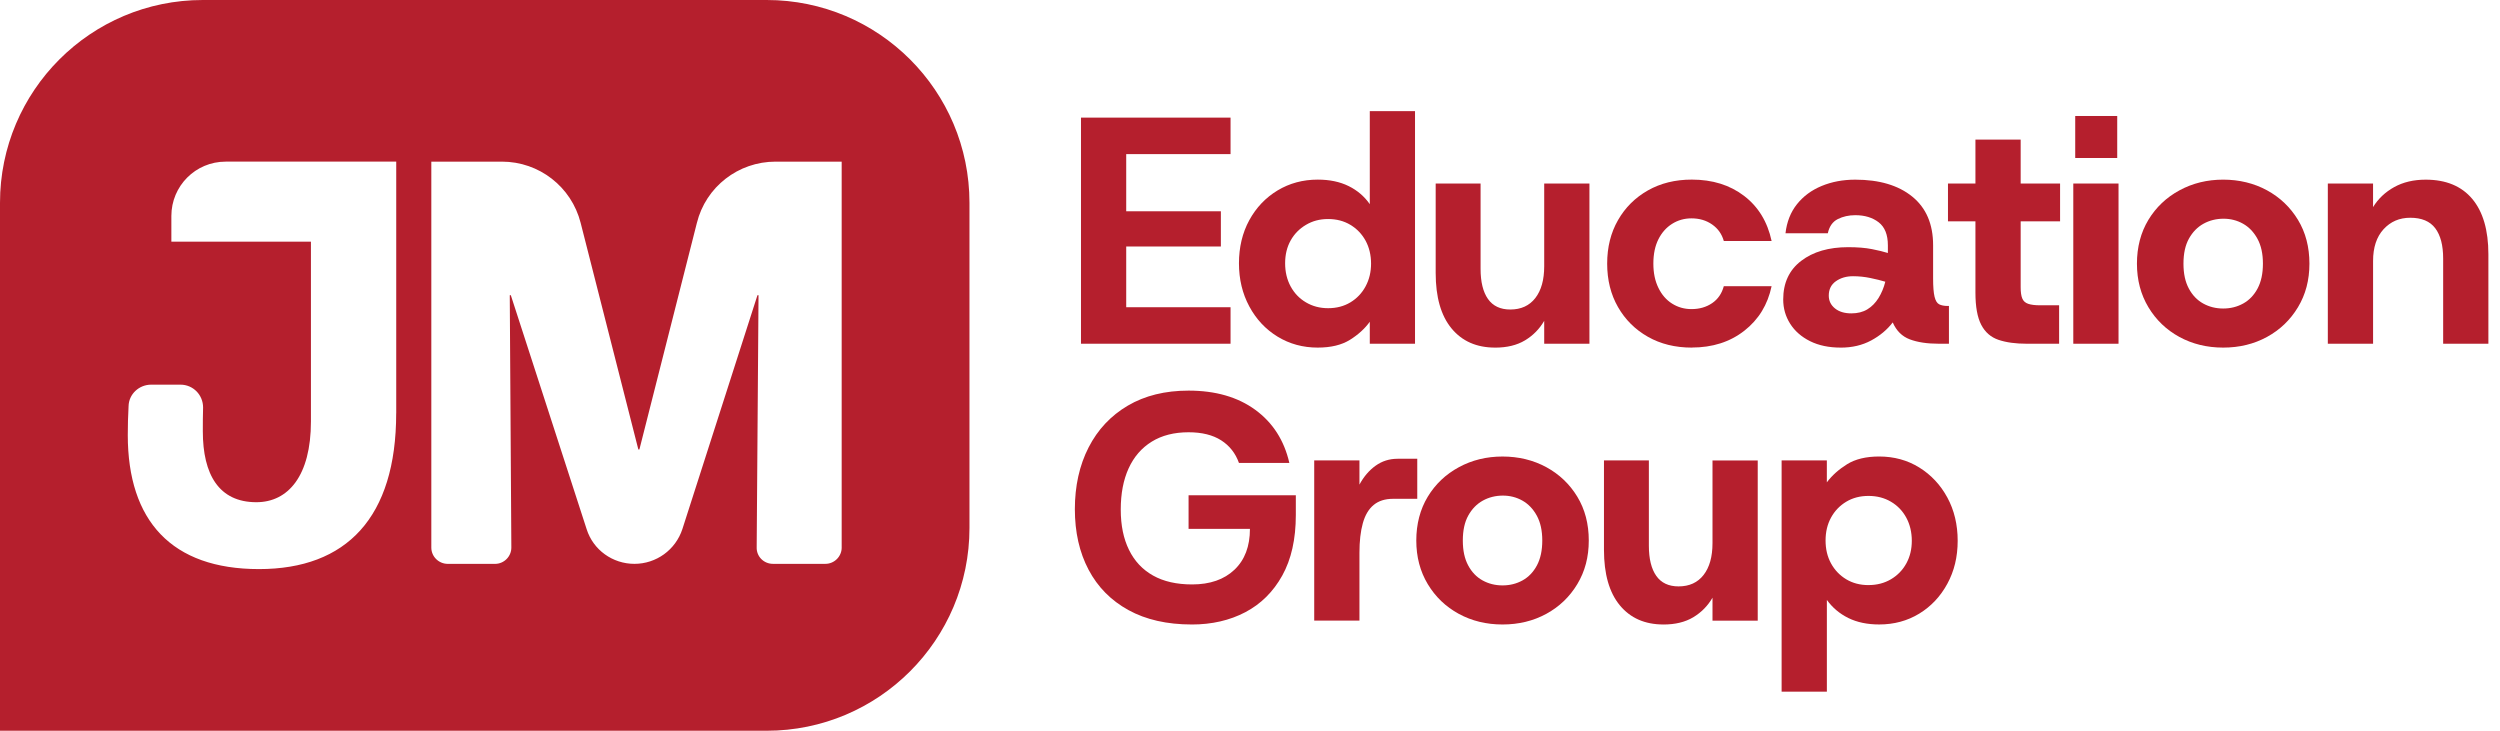 <?xml version="1.0" encoding="UTF-8"?>
<svg id="content" xmlns="http://www.w3.org/2000/svg" viewBox="0 0 1138.66 332.82">
  <defs>
    <style>
      .cls-1 {
        fill: #b51f2d;
      }
    </style>
  </defs>
  <path class="cls-1" d="M349.17,0H92.39C41.36,0,0,41.36,0,92.39v240.44h349.17c51.02,0,92.39-41.36,92.39-92.39V92.39c0-51.02-41.36-92.39-92.39-92.39ZM180.45,188.22c0,47.56-22.71,70.98-62.5,70.98s-59.75-21.99-59.75-61.06c0-4.18.12-8.84.36-13.14.12-5.5,4.78-9.8,10.28-9.8h13.38c5.74,0,10.28,4.66,10.28,10.4-.12,3.58-.12,7.53-.12,10.87,0,19.6,7.29,32.27,24.38,32.27,14.46,0,24.86-11.95,24.86-36.81v-81.86h-63.57v-11.71c0-13.62,10.99-24.74,24.74-24.74h77.68v114.6ZM383.36,249.4c0,4.06-3.35,7.41-7.41,7.41h-23.9c-4.18,0-7.53-3.35-7.41-7.53l.84-114.84h-.48l-34.18,106.48c-3.11,9.56-11.95,15.89-21.87,15.89s-18.76-6.33-21.75-15.77l-34.54-106.59h-.48l.72,114.96c0,4.06-3.35,7.41-7.41,7.41h-21.51c-4.18,0-7.53-3.35-7.53-7.41V73.62h32.15c16.97,0,31.67,11.47,35.85,27.84l26.29,103.25h.48l26.17-103.13c4.06-16.49,18.88-27.96,35.85-27.96h30.11v175.78Z"/>
  <g>
    <path class="cls-1" d="M492.35,156.56V53.57h68.12v16.62h-47.52v26.04h43.11v16.04h-43.11v27.66h47.52v16.62h-68.12Z"/>
    <path class="cls-1" d="M600.2,158.32c-6.77,0-12.87-1.67-18.32-5-5.44-3.33-9.74-7.92-12.87-13.76-3.14-5.83-4.71-12.38-4.71-19.64s1.57-13.9,4.71-19.64c3.14-5.74,7.43-10.25,12.87-13.54,5.44-3.28,11.55-4.93,18.32-4.93,5.39,0,10.08.98,14.05,2.94,3.97,1.96,7.18,4.71,9.64,8.24v-42.37h20.6v105.93h-20.6v-10c-2.26,3.14-5.27,5.88-9.05,8.24-3.78,2.35-8.66,3.53-14.64,3.53ZM604.9,140.37c3.83,0,7.21-.88,10.15-2.65,2.94-1.77,5.25-4.19,6.92-7.28,1.67-3.09,2.5-6.55,2.5-10.37s-.83-7.4-2.5-10.45c-1.67-3.04-3.97-5.44-6.92-7.21-2.94-1.77-6.33-2.65-10.15-2.65s-7.09.88-10.08,2.65c-2.99,1.77-5.32,4.14-6.99,7.14-1.67,2.99-2.5,6.45-2.5,10.37s.83,7.43,2.5,10.52c1.67,3.09,4,5.52,6.99,7.28,2.99,1.77,6.35,2.65,10.08,2.65Z"/>
    <path class="cls-1" d="M680.97,158.32c-8.44,0-15.06-2.92-19.86-8.75-4.81-5.83-7.21-14.25-7.21-25.23v-40.75h20.45v38.84c0,5.98,1.13,10.57,3.38,13.76,2.25,3.19,5.64,4.78,10.15,4.78,4.9,0,8.7-1.74,11.4-5.22,2.7-3.48,4.05-8.31,4.05-14.49v-37.66h20.6v72.97h-20.6v-10.45c-2.16,3.73-5.08,6.69-8.75,8.9-3.68,2.21-8.22,3.31-13.61,3.31Z"/>
    <path class="cls-1" d="M770.56,158.32c-7.55,0-14.22-1.64-20.01-4.93-5.79-3.29-10.32-7.8-13.61-13.54-3.29-5.74-4.93-12.33-4.93-19.79s1.64-14.05,4.93-19.79c3.28-5.74,7.82-10.25,13.61-13.54,5.79-3.28,12.45-4.93,20.01-4.93,9.42,0,17.36,2.48,23.83,7.43,6.47,4.95,10.64,11.8,12.51,20.52h-21.77c-.88-3.14-2.65-5.64-5.3-7.5-2.65-1.86-5.79-2.8-9.42-2.8-3.24,0-6.18.83-8.83,2.5-2.65,1.67-4.73,4.02-6.25,7.06-1.52,3.04-2.28,6.72-2.28,11.03s.76,7.9,2.28,11.03c1.52,3.14,3.6,5.54,6.25,7.21,2.65,1.67,5.59,2.5,8.83,2.5,3.63,0,6.77-.91,9.42-2.72,2.65-1.81,4.41-4.39,5.3-7.72h21.77c-1.77,8.44-5.91,15.2-12.43,20.3-6.52,5.1-14.49,7.65-23.91,7.65Z"/>
    <path class="cls-1" d="M838.38,158.32c-5.4,0-10.05-.98-13.98-2.94-3.92-1.96-6.94-4.61-9.05-7.94-2.11-3.33-3.16-7.01-3.16-11.03,0-7.55,2.72-13.41,8.17-17.58,5.44-4.17,12.58-6.25,21.41-6.25,4.22,0,7.82.29,10.81.88,2.99.59,5.42,1.18,7.28,1.77v-3.53c0-4.8-1.4-8.29-4.19-10.45-2.8-2.16-6.35-3.24-10.67-3.24-2.94,0-5.59.59-7.94,1.77-2.35,1.18-3.88,3.34-4.56,6.47h-19.27c.59-5.2,2.33-9.61,5.22-13.24,2.89-3.63,6.64-6.4,11.25-8.31,4.61-1.91,9.71-2.87,15.3-2.87,10.98,0,19.64,2.57,25.97,7.72,6.33,5.15,9.49,12.53,9.49,22.14v15.15c0,3.73.22,6.5.66,8.31.44,1.82,1.15,2.97,2.13,3.46.98.49,2.25.74,3.83.74h.59v17.21h-4.56c-5.3,0-9.71-.66-13.24-1.99-3.53-1.32-6.13-3.9-7.8-7.72-2.55,3.34-5.84,6.08-9.86,8.24-4.02,2.16-8.63,3.24-13.83,3.24ZM843.24,142.73c2.84,0,5.27-.61,7.28-1.84,2.01-1.23,3.7-2.94,5.08-5.15,1.37-2.21,2.4-4.68,3.09-7.43-1.96-.59-4.24-1.15-6.84-1.69-2.6-.54-5.22-.81-7.87-.81-3.04,0-5.64.76-7.8,2.28-2.16,1.52-3.24,3.7-3.24,6.55,0,2.35.93,4.29,2.8,5.81,1.86,1.52,4.36,2.28,7.5,2.28Z"/>
    <path class="cls-1" d="M923.13,156.56c-5.1,0-9.39-.59-12.87-1.77-3.48-1.18-6.11-3.46-7.87-6.84-1.77-3.38-2.65-8.26-2.65-14.64v-32.51h-12.51v-17.21h12.51v-20.01h20.6v20.01h17.95v17.21h-17.95v30.01c0,2.26.24,3.97.74,5.15.49,1.18,1.4,1.99,2.72,2.43s3.11.66,5.37.66h8.68v17.51h-14.71Z"/>
    <path class="cls-1" d="M944.31,156.56v-72.97h20.6v72.97h-20.6ZM945.19,71.96v-19.13h19.13v19.13h-19.13Z"/>
    <path class="cls-1" d="M1012.58,158.32c-7.36,0-14-1.62-19.94-4.85-5.94-3.24-10.64-7.75-14.12-13.54-3.48-5.79-5.22-12.41-5.22-19.86s1.74-14.2,5.22-19.94c3.48-5.74,8.21-10.23,14.2-13.46,5.98-3.24,12.6-4.85,19.86-4.85s14,1.62,19.94,4.85c5.93,3.24,10.64,7.72,14.12,13.46,3.48,5.74,5.22,12.38,5.22,19.94s-1.74,14.08-5.22,19.86c-3.48,5.79-8.19,10.3-14.12,13.54-5.94,3.24-12.58,4.85-19.94,4.85ZM1012.58,140.52c3.33,0,6.37-.76,9.12-2.28,2.74-1.52,4.93-3.8,6.55-6.84,1.62-3.04,2.43-6.82,2.43-11.33s-.83-8.29-2.5-11.33c-1.67-3.04-3.85-5.32-6.55-6.84-2.7-1.52-5.66-2.28-8.9-2.28s-6.38.76-9.12,2.28c-2.75,1.52-4.95,3.78-6.62,6.77-1.67,2.99-2.5,6.79-2.5,11.4s.81,8.29,2.43,11.33c1.62,3.04,3.8,5.32,6.55,6.84,2.74,1.52,5.79,2.28,9.12,2.28Z"/>
    <path class="cls-1" d="M1060.24,156.56v-72.97h20.6v10.74c2.35-3.83,5.57-6.86,9.64-9.12,4.07-2.25,8.85-3.38,14.34-3.38,9.22,0,16.28,2.92,21.19,8.75,4.9,5.84,7.36,14.25,7.36,25.23v40.75h-20.6v-38.84c0-5.98-1.2-10.57-3.6-13.76-2.4-3.19-6.2-4.78-11.4-4.78-4.91,0-8.95,1.74-12.14,5.22-3.19,3.48-4.78,8.31-4.78,14.49v37.66h-20.6Z"/>
    <path class="cls-1" d="M542.82,284.43c-11.28,0-20.89-2.18-28.84-6.55-7.94-4.36-14-10.49-18.17-18.39-4.17-7.89-6.25-17.09-6.25-27.59s2.08-19.96,6.25-28.1c4.17-8.14,10.13-14.49,17.88-19.05,7.75-4.56,16.97-6.84,27.66-6.84,12.26,0,22.39,2.92,30.38,8.75,7.99,5.84,13.17,13.9,15.52,24.2h-22.95c-1.57-4.41-4.27-7.85-8.09-10.3-3.83-2.45-8.78-3.68-14.86-3.68-6.57,0-12.16,1.42-16.77,4.27-4.61,2.85-8.12,6.89-10.52,12.14-2.4,5.25-3.6,11.5-3.6,18.76s1.25,13.29,3.75,18.39c2.5,5.1,6.15,9,10.96,11.7,4.8,2.7,10.74,4.05,17.8,4.05,8.14,0,14.56-2.23,19.27-6.69,4.71-4.46,7.06-10.67,7.06-18.61h-27.95v-15.3h48.85v8.97c0,10.99-2.06,20.18-6.18,27.59-4.12,7.41-9.74,12.97-16.85,16.7-7.11,3.73-15.23,5.59-24.35,5.59Z"/>
    <path class="cls-1" d="M598.58,282.66v-72.97h20.6v11.03c1.96-3.63,4.41-6.5,7.36-8.61,2.94-2.11,6.28-3.16,10-3.16h8.97v18.24h-11.03c-3.63,0-6.57.93-8.83,2.8-2.26,1.86-3.9,4.63-4.93,8.31-1.03,3.68-1.54,8.17-1.54,13.46v30.9h-20.6Z"/>
    <path class="cls-1" d="M684.35,284.43c-7.36,0-14-1.62-19.94-4.85-5.94-3.24-10.64-7.75-14.12-13.54-3.48-5.79-5.22-12.41-5.22-19.86s1.74-14.2,5.22-19.94c3.48-5.74,8.21-10.23,14.2-13.46,5.98-3.24,12.6-4.85,19.86-4.85s14,1.62,19.94,4.85c5.93,3.24,10.64,7.72,14.12,13.46,3.48,5.74,5.22,12.38,5.22,19.94s-1.74,14.08-5.22,19.86c-3.48,5.79-8.19,10.3-14.12,13.54-5.94,3.24-12.58,4.85-19.94,4.85ZM684.35,266.63c3.33,0,6.37-.76,9.12-2.28,2.74-1.52,4.93-3.8,6.55-6.84,1.62-3.04,2.43-6.82,2.43-11.33s-.83-8.29-2.5-11.33c-1.67-3.04-3.85-5.32-6.55-6.84-2.7-1.52-5.66-2.28-8.9-2.28s-6.38.76-9.12,2.28c-2.75,1.52-4.95,3.78-6.62,6.77-1.67,2.99-2.5,6.79-2.5,11.4s.81,8.29,2.43,11.33c1.62,3.04,3.8,5.32,6.55,6.84,2.74,1.52,5.79,2.28,9.12,2.28Z"/>
    <path class="cls-1" d="M757.62,284.43c-8.44,0-15.06-2.92-19.86-8.75-4.81-5.83-7.21-14.25-7.21-25.23v-40.75h20.45v38.84c0,5.98,1.13,10.57,3.38,13.76,2.25,3.19,5.64,4.78,10.15,4.78,4.9,0,8.7-1.74,11.4-5.22,2.7-3.48,4.05-8.31,4.05-14.49v-37.66h20.6v72.97h-20.6v-10.45c-2.16,3.73-5.08,6.69-8.75,8.9-3.68,2.21-8.22,3.31-13.61,3.31Z"/>
    <path class="cls-1" d="M811.46,315.03v-105.34h20.6v10c2.35-3.14,5.42-5.88,9.2-8.24,3.77-2.35,8.65-3.53,14.64-3.53,6.77,0,12.85,1.67,18.24,5,5.39,3.34,9.66,7.9,12.8,13.68,3.14,5.79,4.71,12.36,4.71,19.71s-1.57,13.78-4.71,19.57c-3.14,5.79-7.41,10.32-12.8,13.61-5.4,3.29-11.48,4.93-18.24,4.93-5.4,0-10.08-.98-14.05-2.94-3.97-1.96-7.23-4.71-9.78-8.24v41.78h-20.6ZM851.04,266.48c3.83,0,7.23-.88,10.23-2.65,2.99-1.77,5.32-4.17,6.99-7.21,1.67-3.04,2.5-6.47,2.5-10.3s-.83-7.43-2.5-10.52c-1.67-3.09-4-5.52-6.99-7.28-2.99-1.77-6.4-2.65-10.23-2.65s-7.21.88-10.15,2.65c-2.94,1.77-5.25,4.17-6.91,7.21-1.67,3.04-2.5,6.52-2.5,10.45s.83,7.41,2.5,10.45c1.67,3.04,3.97,5.44,6.91,7.21,2.94,1.77,6.33,2.65,10.15,2.65Z"/>
  </g>
</svg>